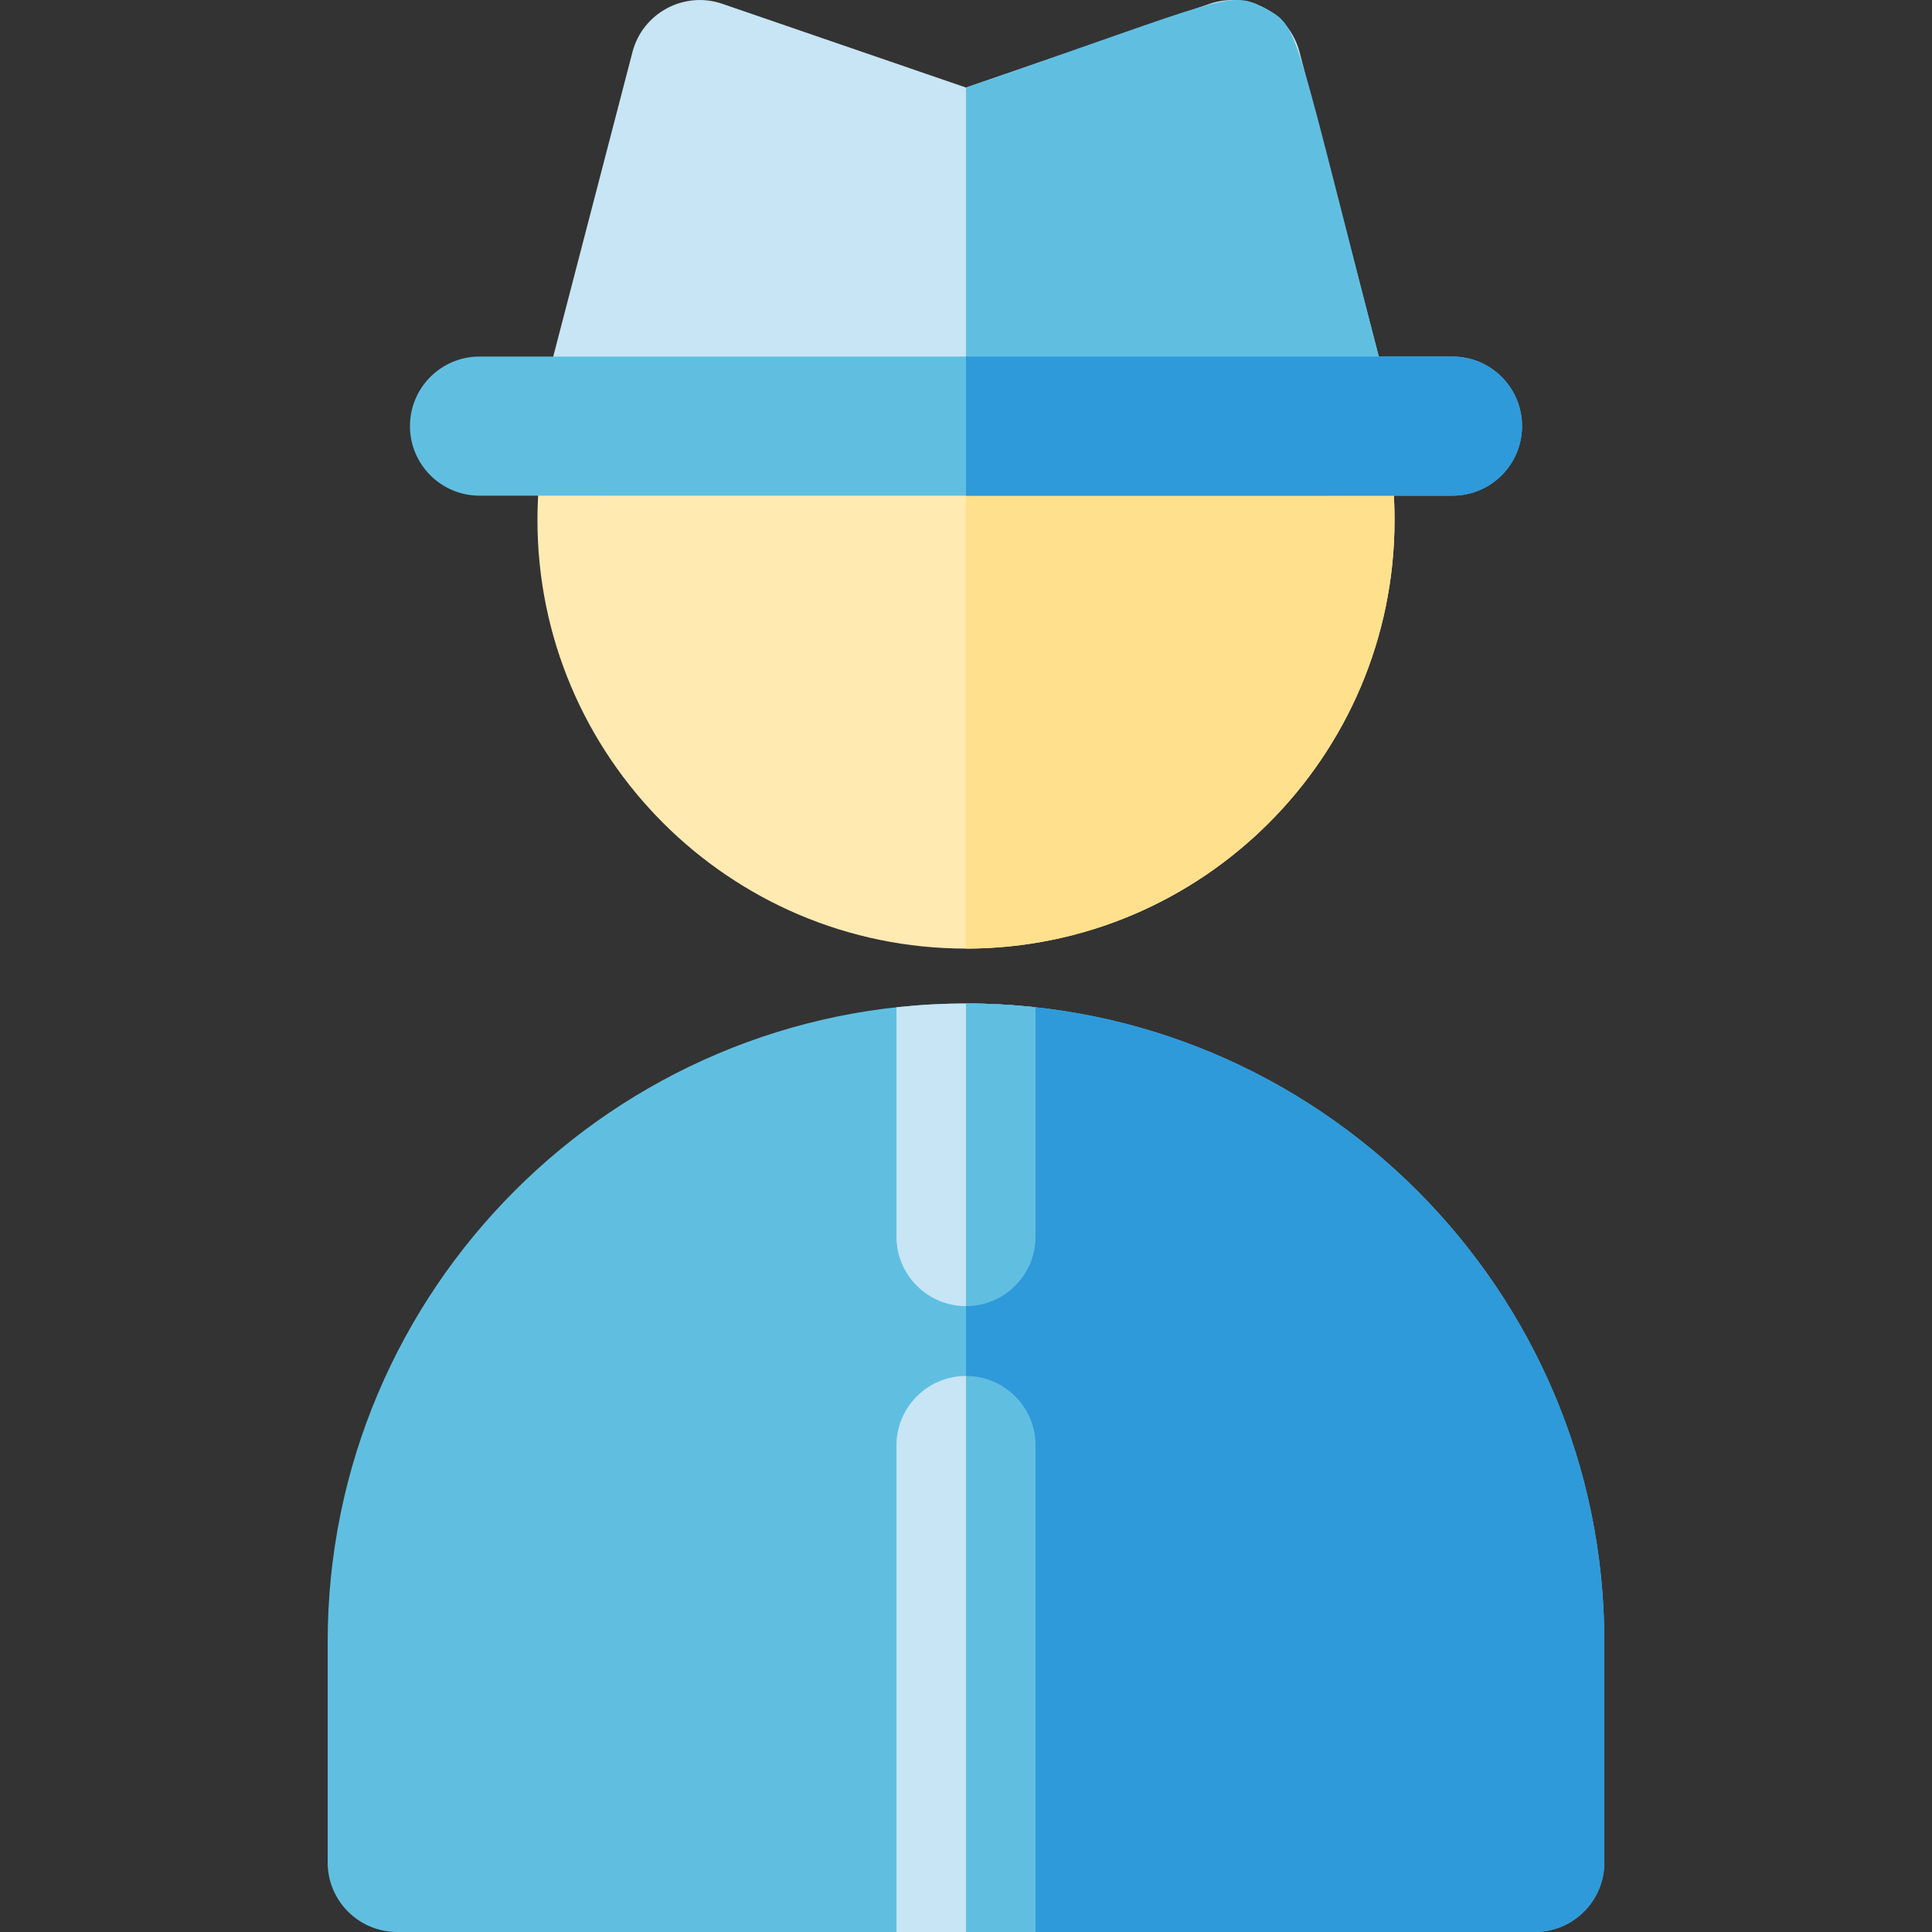 <?xml version="1.0" encoding="iso-8859-1"?>
<!-- Uploaded to: SVG Repo, www.svgrepo.com, Generator: SVG Repo Mixer Tools -->
<svg height="800px" width="800px" version="1.1" id="Layer_1" xmlns="http://www.w3.org/2000/svg" xmlns:xlink="http://www.w3.org/1999/xlink" 
	 viewBox="0 0 512 512" xml:space="preserve">
<rect x="0" y="0" width="512" height="512" fill="#333333" stroke="none"/>
<path style="fill:#FFEAB2;" d="M256,251.386c-62.622,0-113.569-50.941-113.569-113.556c0-10.114,1.331-20.126,3.954-29.757
	c2.185-8.023,9.472-13.589,17.787-13.589h183.656c8.314,0,15.599,5.565,17.786,13.586c2.625,9.629,3.956,19.641,3.956,29.759
	C369.569,200.445,318.622,251.386,256,251.386z"/>
<path style="fill:#FFE08C;" d="M365.613,108.072c-2.185-8.021-9.472-13.586-17.786-13.586h-91.832v156.902c0.001,0,0.002,0,0.004,0
	c62.622,0,113.569-50.941,113.569-113.556C369.569,127.713,368.238,117.699,365.613,108.072z"/>
<path style="fill:#C7E5F4;" d="M351.134,131.353H160.866c-12.054,0-20.878-11.404-17.841-23.076l24.579-94.47
	c2.699-10.376,13.677-16.284,23.832-12.792L256,23.202l64.564-22.188c10.139-3.485,21.128,2.4,23.832,12.792l24.579,94.47
	C372.011,119.941,363.195,131.353,351.134,131.353z"/>
<g>
	<path style="fill:#60BFE1;" d="M368.974,108.278C342.453,6.345,344.746,7.292,335.272,2.206
		c-9.456-5.076-10.366-2.684-79.273,20.997l-0.004-0.001v108.153h95.138C363.187,131.353,372.013,119.95,368.974,108.278z"/>
	<path style="fill:#60BFE1;" d="M406.731,512H105.269c-10.181,0-18.434-8.254-18.434-18.434v-58.467
		c0-93.278,75.887-169.166,169.166-169.166s169.166,75.887,169.166,169.166v58.467C425.166,503.746,416.912,512,406.731,512z"/>
</g>
<g>
	<path style="fill:#C7E5F4;" d="M256,346.137c10.181,0,18.434-8.254,18.434-18.434v-60.76c-6.056-0.66-12.205-1.008-18.434-1.008
		c-6.23,0-12.378,0.349-18.434,1.008v60.76C237.566,337.883,245.818,346.137,256,346.137z"/>
	<path style="fill:#C7E5F4;" d="M274.435,512V383.076c0-10.181-8.254-18.434-18.434-18.434c-10.181,0-18.434,8.254-18.434,18.434
		V512H274.435z"/>
</g>
<path style="fill:#2E9ADA;" d="M256,265.933c-0.001,0-0.002,0-0.004,0V512h150.735c10.181,0,18.434-8.254,18.434-18.434v-58.467
	C425.166,341.821,349.278,265.933,256,265.933z"/>
<g>
	<path style="fill:#60BFE1;" d="M256,265.935c-0.001,0-0.002,0-0.004,0v80.202c0.001,0,0.002,0,0.004,0
		c10.181,0,18.434-8.254,18.434-18.434v-60.76C268.377,266.282,262.228,265.935,256,265.935z"/>
	<path style="fill:#60BFE1;" d="M274.435,383.076c0-10.181-8.254-18.434-18.434-18.434c-0.001,0-0.002,0-0.004,0v147.358h18.438
		V383.076z"/>
	<path style="fill:#60BFE1;" d="M384.92,131.356h-257.84c-10.181,0-18.434-8.254-18.434-18.434s8.254-18.434,18.434-18.434h257.84
		c10.181,0,18.434,8.254,18.434,18.434S395.1,131.356,384.92,131.356z"/>
</g>
<path style="fill:#2E9ADA;" d="M384.92,94.487H255.995v36.869H384.92c10.181,0,18.434-8.254,18.434-18.434
	S395.1,94.487,384.92,94.487z"/>
</svg>